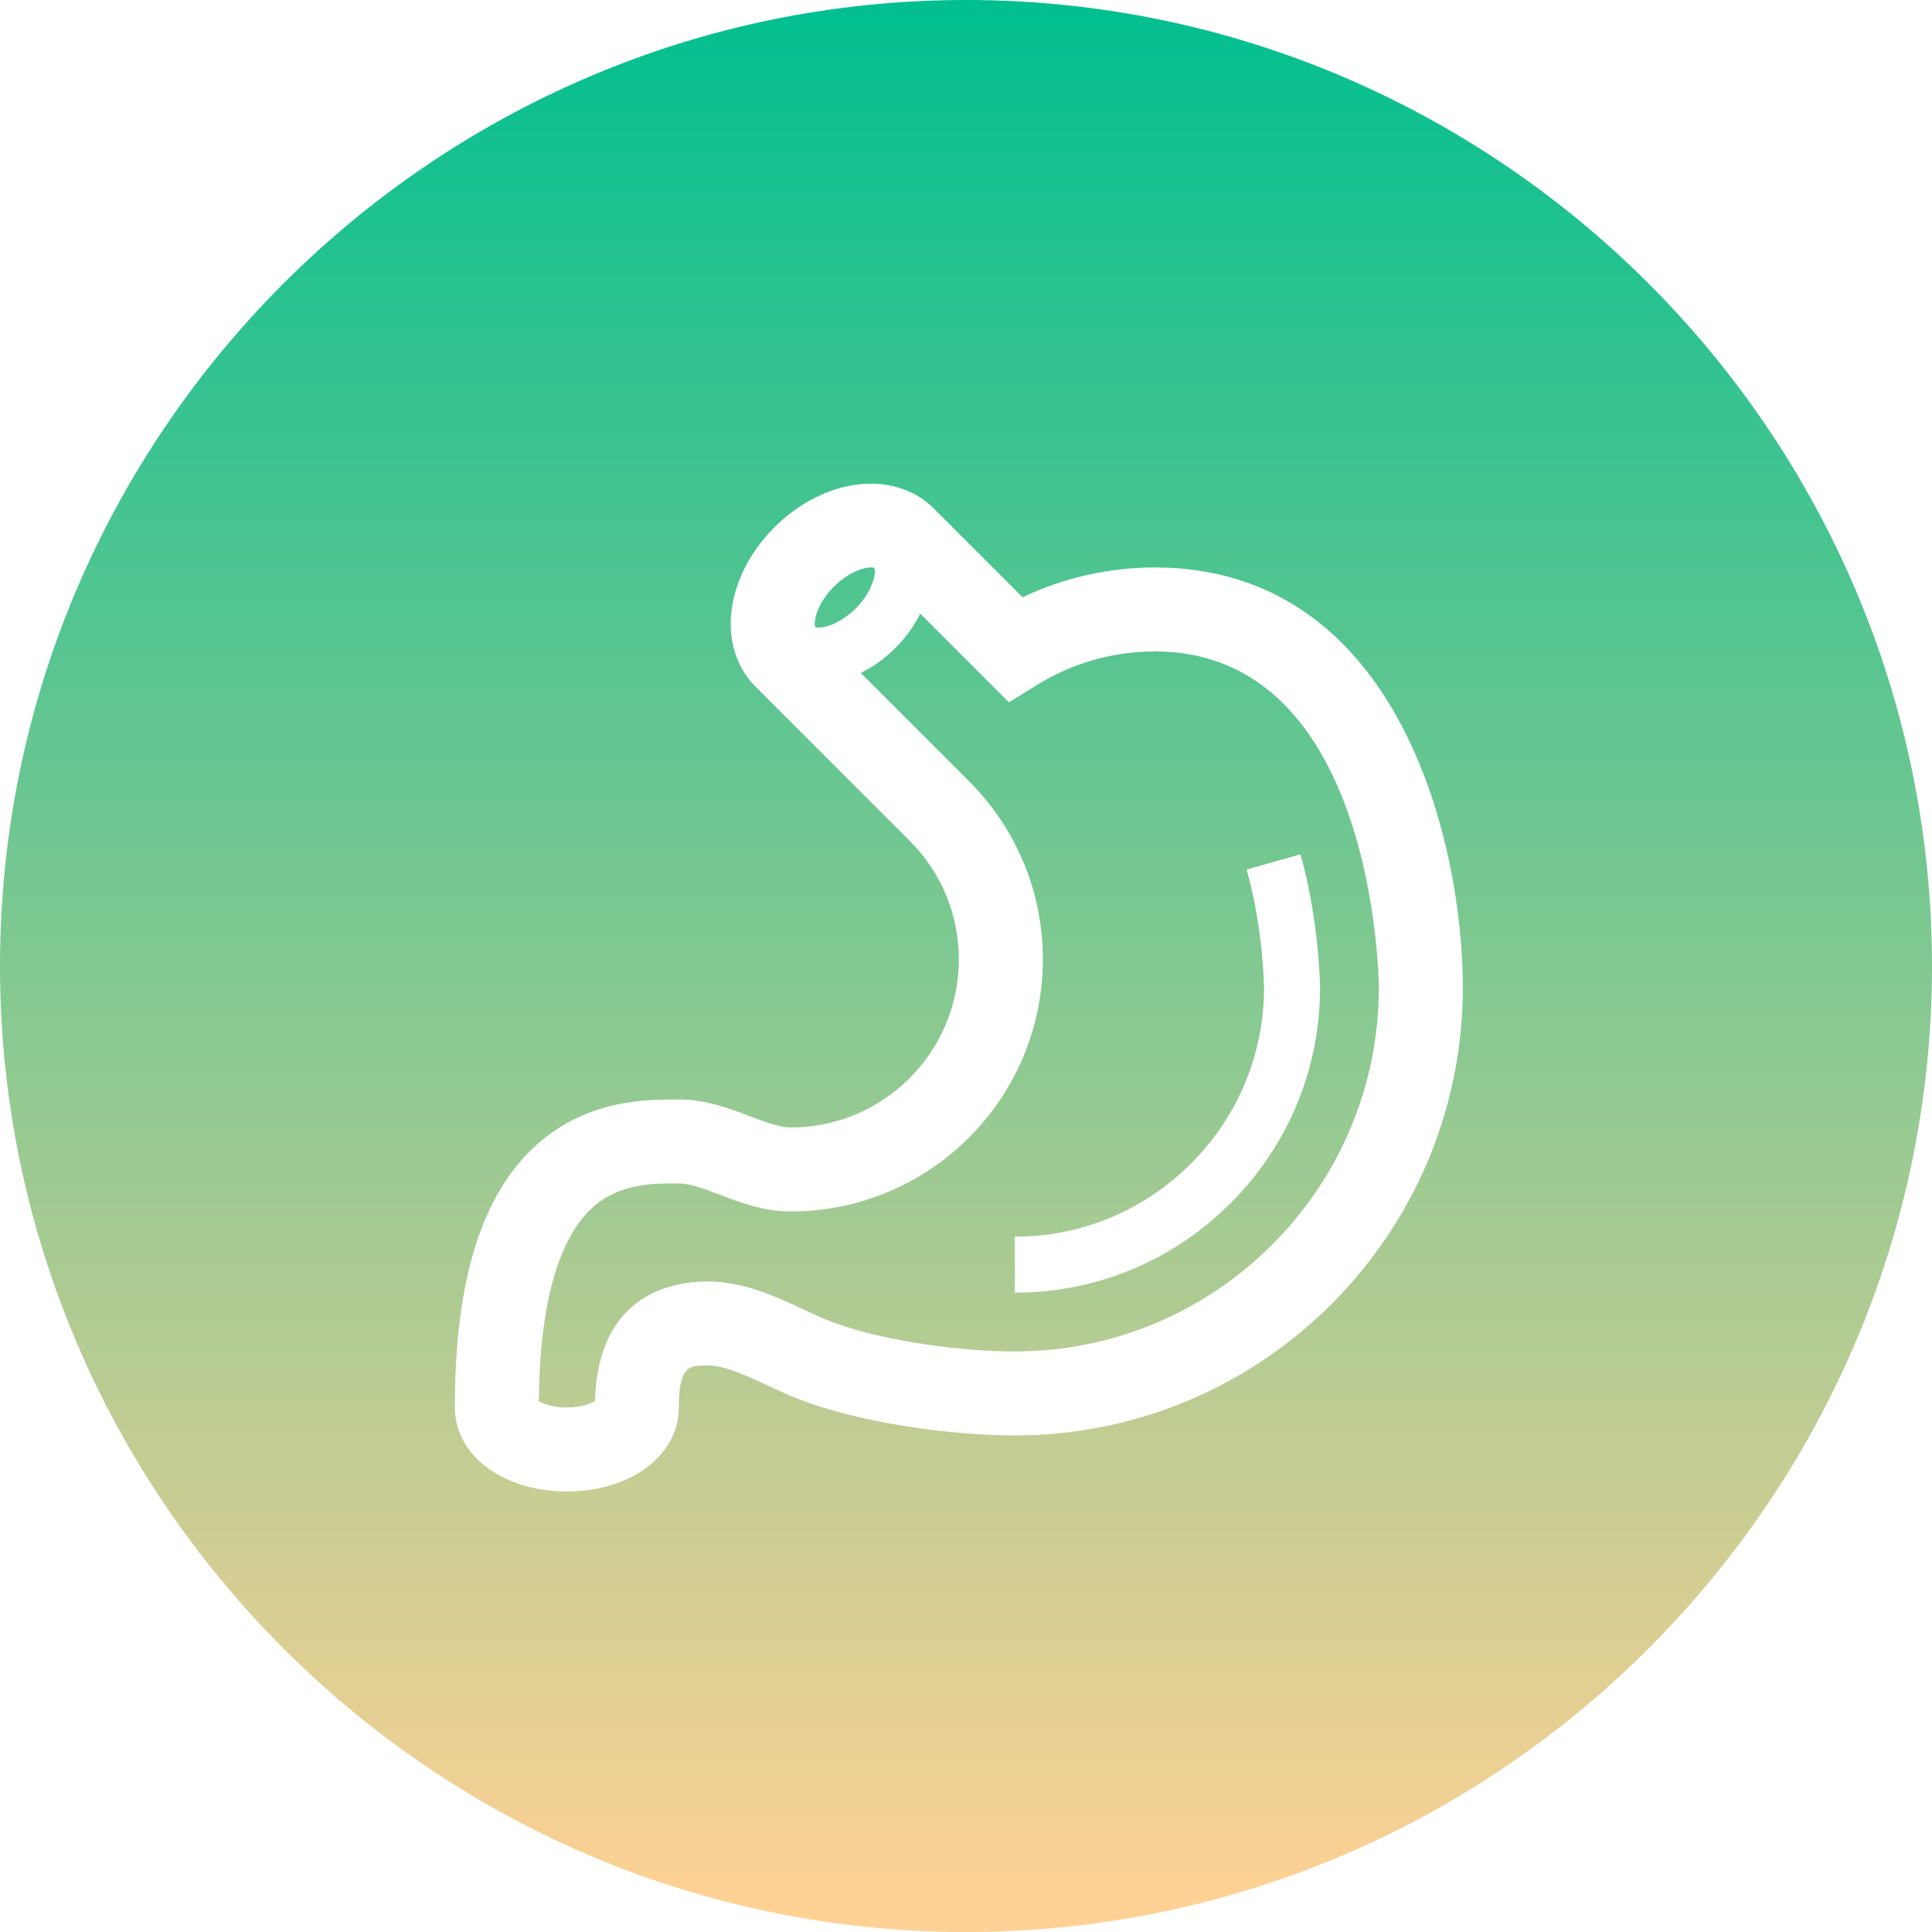 <svg xmlns="http://www.w3.org/2000/svg" width="135" height="135" viewBox="0 0 135 135">
  <defs>
    <linearGradient id="reizmagen-gastroenterologie-w-a" x1="50%" x2="50%" y1="0%" y2="98.29%">
      <stop offset="0%" stop-color="#00BF8F"/>
      <stop offset="100%" stop-color="#FFD194"/>
    </linearGradient>
  </defs>
  <path fill="url(#reizmagen-gastroenterologie-w-a)" fill-rule="evenodd" d="M67.499,135.001 C104.678,135.001 135,104.679 135,67.501 C135,30.322 104.678,0 67.499,0 C30.322,0 0,30.322 0,67.501 C0,104.679 30.322,135.001 67.499,135.001 Z M80.696,39.652 C77.484,39.652 74.333,40.366 71.456,41.735 L65.251,35.531 C63.808,34.088 61.68,33.505 59.411,33.934 C57.515,34.288 55.631,35.324 54.111,36.848 C50.623,40.341 50.043,45.233 52.799,47.987 L63.56,58.749 C65.777,60.962 67,63.909 67,67.043 C67,73.516 61.734,78.783 55.261,78.783 C54.457,78.783 53.456,78.4 52.391,77.996 C50.952,77.446 49.318,76.826 47.435,76.826 L47.353,76.826 L47.264,76.826 C45.07,76.826 41.088,76.867 37.64,79.867 C33.698,83.299 31.783,89.344 31.783,98.348 C31.783,101.694 35.146,104.217 39.609,104.217 C44.072,104.217 47.435,101.694 47.435,98.348 C47.435,95.413 48.173,95.413 49.395,95.413 C50.651,95.413 52.086,96.086 53.61,96.795 C54.16,97.052 54.707,97.304 55.253,97.537 C59.749,99.436 66.523,100.304 70.913,100.304 C88.175,100.304 102.217,86.262 102.217,69 C102.217,58.85 97.721,39.652 80.696,39.652 Z M57.197,43.85 C57.059,43.85 56.977,43.83 56.965,43.834 C56.834,43.512 57.022,42.237 58.265,40.997 C59.516,39.742 60.804,39.558 61.09,39.68 C61.24,40.011 60.992,41.32 59.79,42.522 C58.978,43.325 57.963,43.85 57.197,43.85 Z M70.913,94.435 C66.976,94.435 61.114,93.644 57.54,92.132 C57.059,91.928 56.578,91.704 56.093,91.475 C54.153,90.571 51.951,89.544 49.395,89.544 C47.084,89.544 41.773,90.37 41.574,97.903 C41.255,98.095 40.575,98.348 39.609,98.348 C38.651,98.348 37.97,98.099 37.652,97.907 C37.705,91.137 39.03,86.438 41.492,84.297 C43.33,82.696 45.63,82.683 47.349,82.696 L47.435,82.696 C48.238,82.696 49.24,83.079 50.304,83.482 C51.743,84.032 53.377,84.652 55.261,84.652 C64.97,84.652 72.87,76.753 72.87,67.043 C72.87,62.339 71.039,57.917 67.714,54.591 L60.144,47.025 C60.996,46.606 61.819,46.023 62.557,45.285 C63.307,44.536 63.886,43.717 64.302,42.877 L70.501,49.076 L72.478,47.853 C74.94,46.328 77.785,45.522 80.696,45.522 C96.168,45.522 96.348,68.763 96.348,69 C96.348,83.025 84.938,94.435 70.913,94.435 Z M88.327,69 C88.327,73.642 86.512,78.013 83.219,81.306 C79.926,84.599 75.555,86.414 70.913,86.414 L70.913,90.327 C76.603,90.327 81.955,88.105 85.986,84.073 C90.018,80.042 92.24,74.69 92.24,69 C92.24,68.955 92.182,64.309 90.87,59.694 L87.108,60.762 C88.269,64.858 88.327,68.972 88.327,69 Z"/>
</svg>
